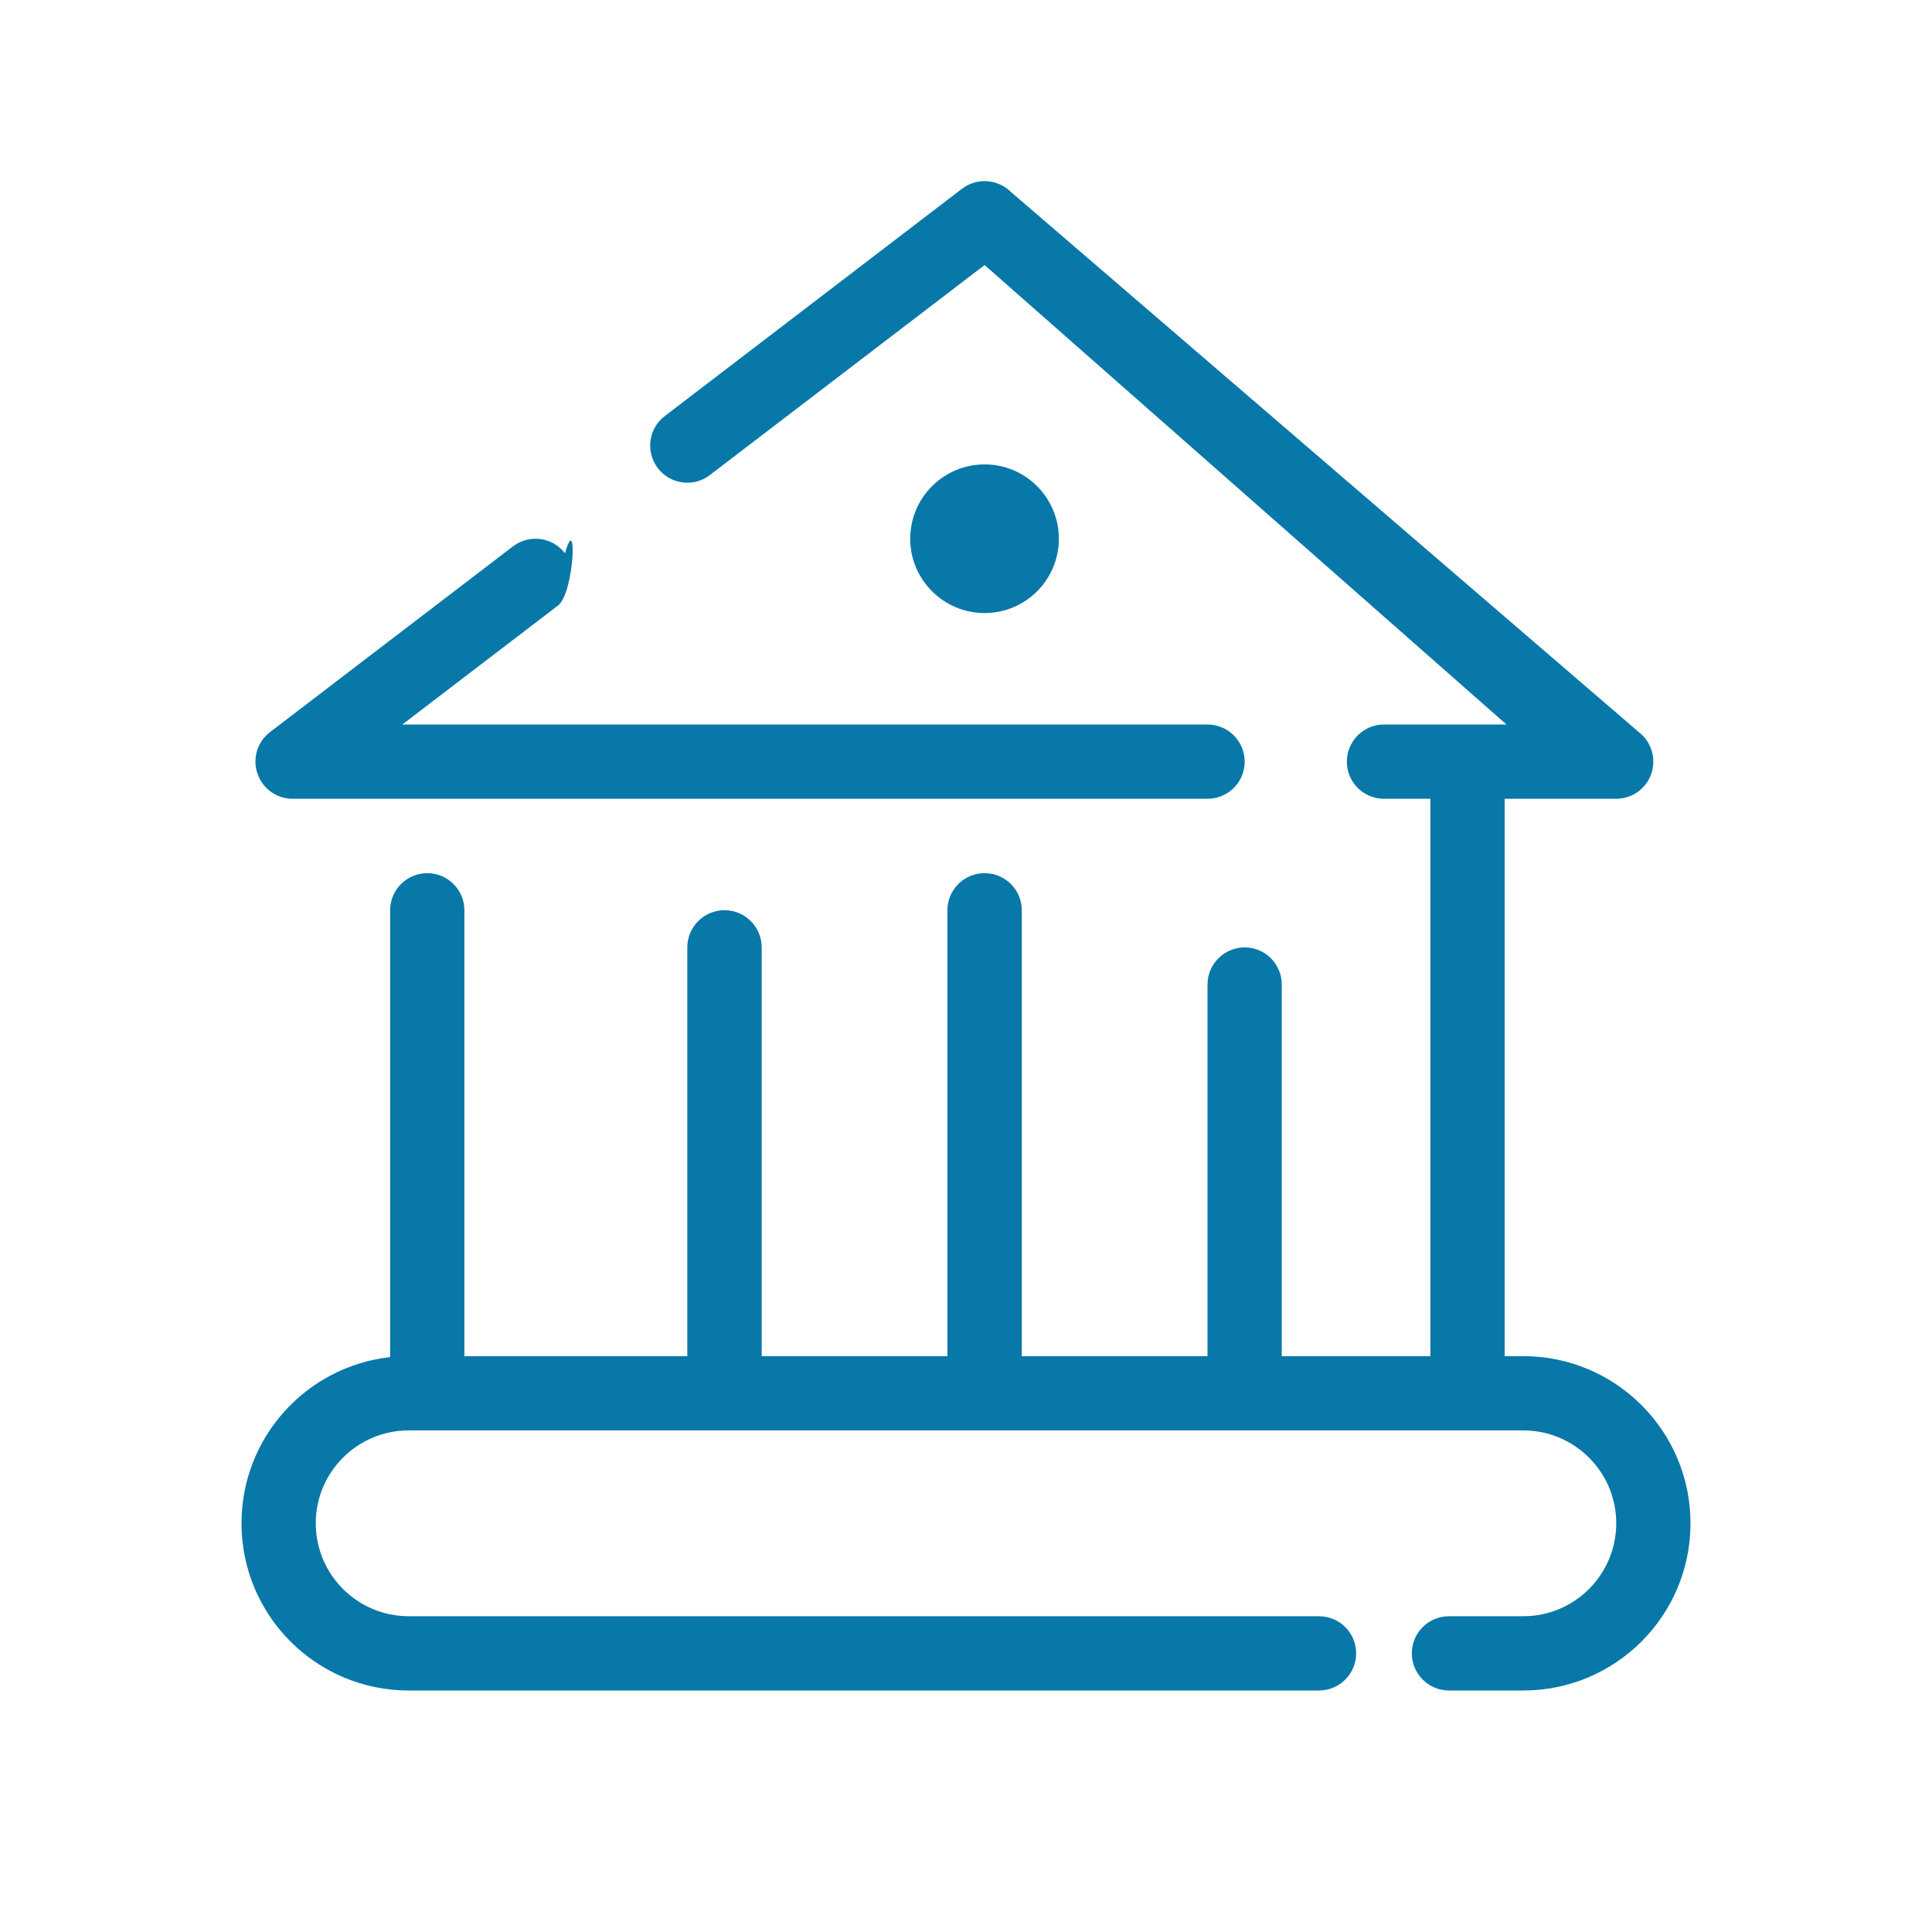 <svg width="16" height="16" viewBox="0 0 16 16" fill="none" xmlns="http://www.w3.org/2000/svg">
<path d="M8.341 1.563C8.23 1.479 8.077 1.479 7.967 1.563L5.505 3.446C5.37 3.549 5.345 3.742 5.448 3.877C5.551 4.012 5.744 4.038 5.879 3.934L8.154 2.195L12.476 6H11.461C11.292 6 11.154 6.138 11.154 6.308C11.154 6.478 11.292 6.615 11.461 6.615H11.846V11.231H10.615V8.154C10.615 7.984 10.478 7.846 10.308 7.846C10.138 7.846 10 7.984 10 8.154V11.231H8.462V7.538C8.462 7.369 8.324 7.231 8.154 7.231C7.984 7.231 7.846 7.369 7.846 7.538V11.231H6.308V7.846C6.308 7.676 6.17 7.538 6 7.538C5.83 7.538 5.692 7.676 5.692 7.846V11.231H3.846V7.538C3.846 7.369 3.708 7.231 3.538 7.231C3.369 7.231 3.231 7.369 3.231 7.538L3.231 11.239C2.538 11.316 2 11.903 2 12.615C2 13.38 2.62 14 3.385 14H10.923C11.093 14 11.231 13.862 11.231 13.692C11.231 13.522 11.093 13.385 10.923 13.385H3.385C2.96 13.385 2.615 13.04 2.615 12.615C2.615 12.191 2.96 11.846 3.385 11.846H12.615C13.04 11.846 13.385 12.191 13.385 12.615C13.385 13.04 13.04 13.385 12.615 13.385H12C11.83 13.385 11.692 13.522 11.692 13.692C11.692 13.862 11.83 14 12 14H12.615C13.38 14 14 13.38 14 12.615C14 11.851 13.38 11.231 12.615 11.231H12.461V6.615H13.385C13.517 6.615 13.634 6.531 13.676 6.406C13.718 6.281 13.676 6.143 13.572 6.063L8.341 1.563Z" fill="#0878A8"/>
<path d="M4.622 5.014C4.757 4.91 4.783 4.217 4.679 4.582C4.576 4.447 4.383 4.422 4.248 4.525L2.236 6.063C2.131 6.143 2.089 6.281 2.132 6.406C2.174 6.531 2.291 6.615 2.423 6.615H10C10.17 6.615 10.308 6.478 10.308 6.308C10.308 6.138 10.17 6 10 6H3.332L4.622 5.014Z" fill="#0878A8"/>
<path d="M8.154 5.077C8.494 5.077 8.769 4.801 8.769 4.462C8.769 4.122 8.494 3.846 8.154 3.846C7.814 3.846 7.538 4.122 7.538 4.462C7.538 4.801 7.814 5.077 8.154 5.077Z" fill="#0878A8"/>
</svg>
